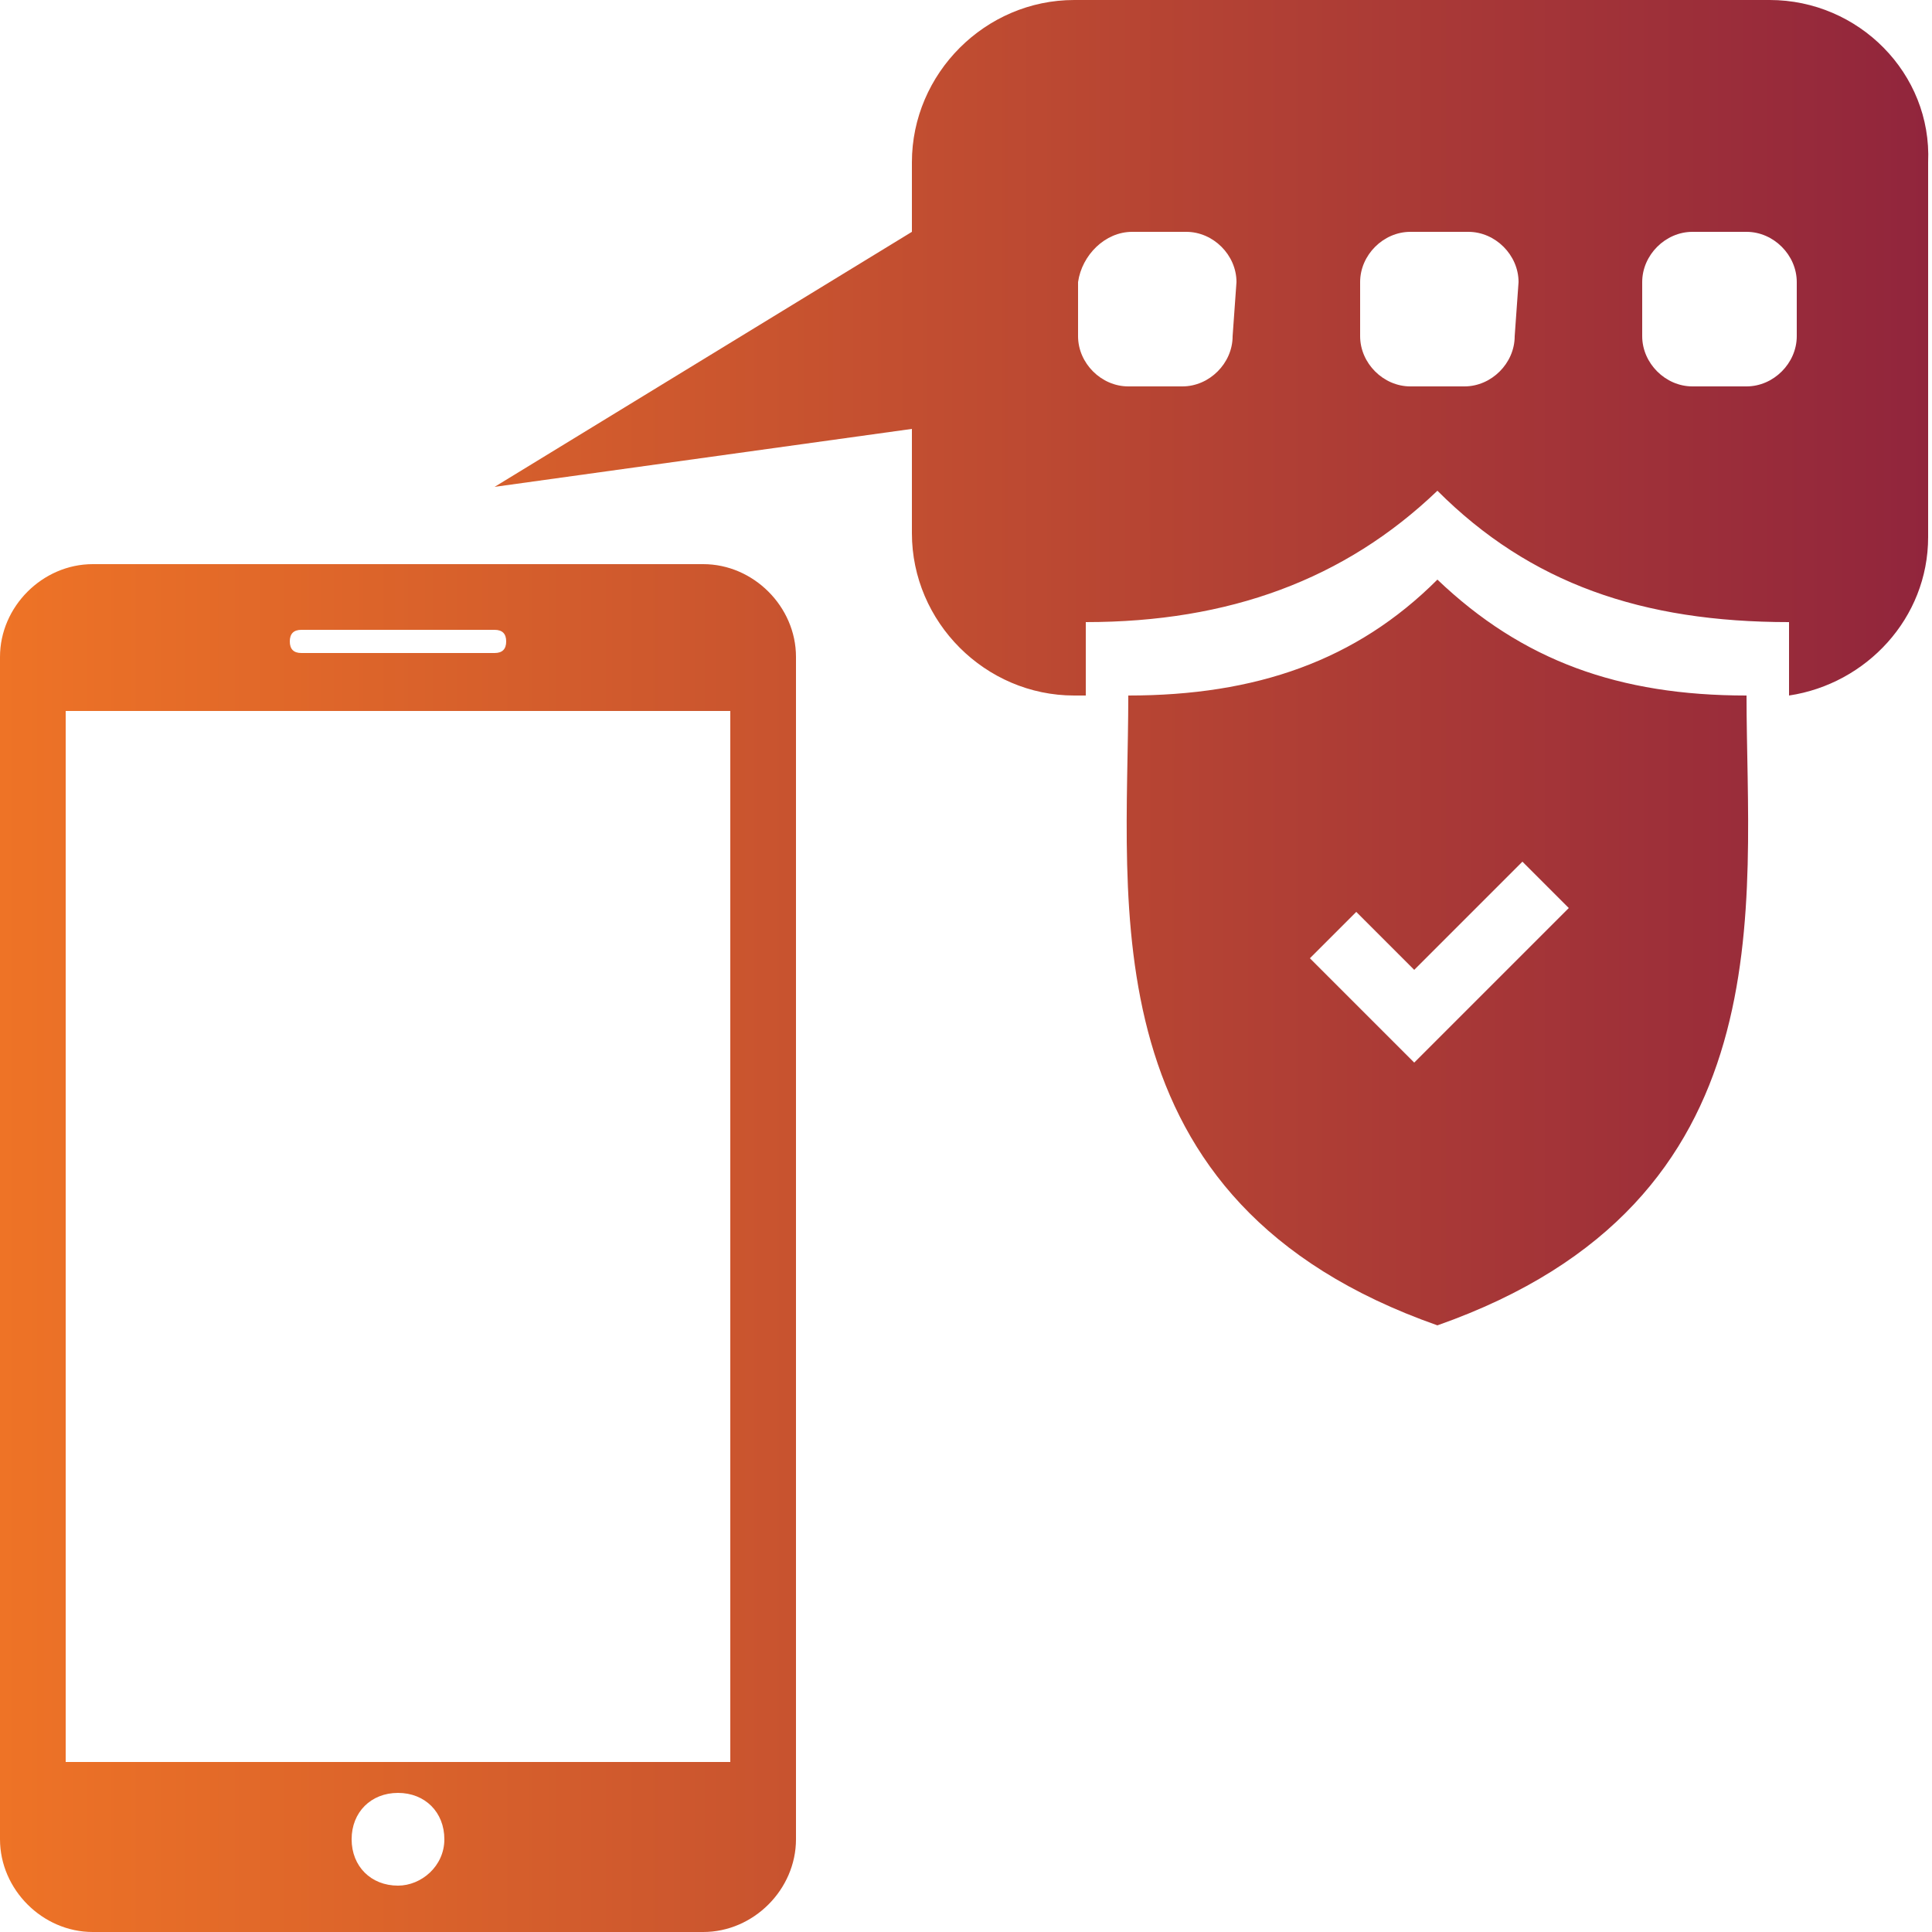 <?xml version="1.0" encoding="utf-8"?>
<!-- Generator: Adobe Illustrator 26.3.1, SVG Export Plug-In . SVG Version: 6.00 Build 0)  -->
<svg version="1.1" id="Layer_1" xmlns="http://www.w3.org/2000/svg" xmlns:xlink="http://www.w3.org/1999/xlink" x="0px" y="0px"
	 viewBox="0 0 50 50" style="enable-background:new 0 0 50 50;" xml:space="preserve">
<style type="text/css">
	.st0{fill:url(#SVGID_1_);}
</style>
<linearGradient id="SVGID_1_" gradientUnits="userSpaceOnUse" x1="0" y1="25" x2="49.904" y2="25">
	<stop  offset="0" style="stop-color:#EE7326"/>
	<stop  offset="1" style="stop-color:#91253C"/>
</linearGradient>
<path class="st0" d="M18.9,45.6H1.7V18.4h17.2L18.9,45.6L18.9,45.6z M10.3,48.8c-0.7,0-1.2-0.5-1.2-1.2s0.5-1.2,1.2-1.2
	s1.2,0.5,1.2,1.2S10.9,48.8,10.3,48.8L10.3,48.8L10.3,48.8z M7.8,16.3h5c0.2,0,0.3,0.1,0.3,0.3c0,0.2-0.1,0.3-0.3,0.3h-5
	c-0.2,0-0.3-0.1-0.3-0.3S7.6,16.3,7.8,16.3L7.8,16.3L7.8,16.3z M18.2,14.6H2.4C1.1,14.6,0,15.7,0,17v30.6C0,48.9,1.1,50,2.4,50h15.8
	c1.3,0,2.4-1.1,2.4-2.4V17C20.6,15.7,19.5,14.6,18.2,14.6L18.2,14.6L18.2,14.6z M45.2,18c-3.3,0-5.8-0.9-8-3c-2.1,2.1-4.7,3-8,3
	c0,5.4-1.1,13.1,8,16.3C46.3,31.1,45.2,23.4,45.2,18L45.2,18z M36.6,27.5l-2.7-2.7l1.2-1.2l1.5,1.5l2.8-2.8l1.2,1.2L36.6,27.5z
	 M45.8,0h-18c-2.3,0-4.2,1.9-4.2,4.2V6l-10.8,6.6l10.8-1.5v2.7c0,2.3,1.9,4.2,4.2,4.2h0.3c0-0.7,0-1.3,0-1.9c3.7,0,6.7-1.1,9.1-3.4
	c2.4,2.4,5.3,3.4,9.1,3.4c0,0.6,0,1.2,0,1.9c2-0.3,3.6-2,3.6-4.1V4.2C50,1.9,48.1,0,45.8,0z M31.9,8.7c0,0.7-0.6,1.3-1.3,1.3h-1.4
	c-0.7,0-1.3-0.6-1.3-1.3V7.3C28,6.6,28.6,6,29.3,6h1.4C31.4,6,32,6.6,32,7.3L31.9,8.7L31.9,8.7z M39.2,8.7c0,0.7-0.6,1.3-1.3,1.3
	h-1.4c-0.7,0-1.3-0.6-1.3-1.3V7.3c0-0.7,0.6-1.3,1.3-1.3H38c0.7,0,1.3,0.6,1.3,1.3L39.2,8.7L39.2,8.7z M46.5,8.7
	c0,0.7-0.6,1.3-1.3,1.3h-1.4c-0.7,0-1.3-0.6-1.3-1.3V7.3c0-0.7,0.6-1.3,1.3-1.3h1.4c0.7,0,1.3,0.6,1.3,1.3V8.7z"/>
</svg>
